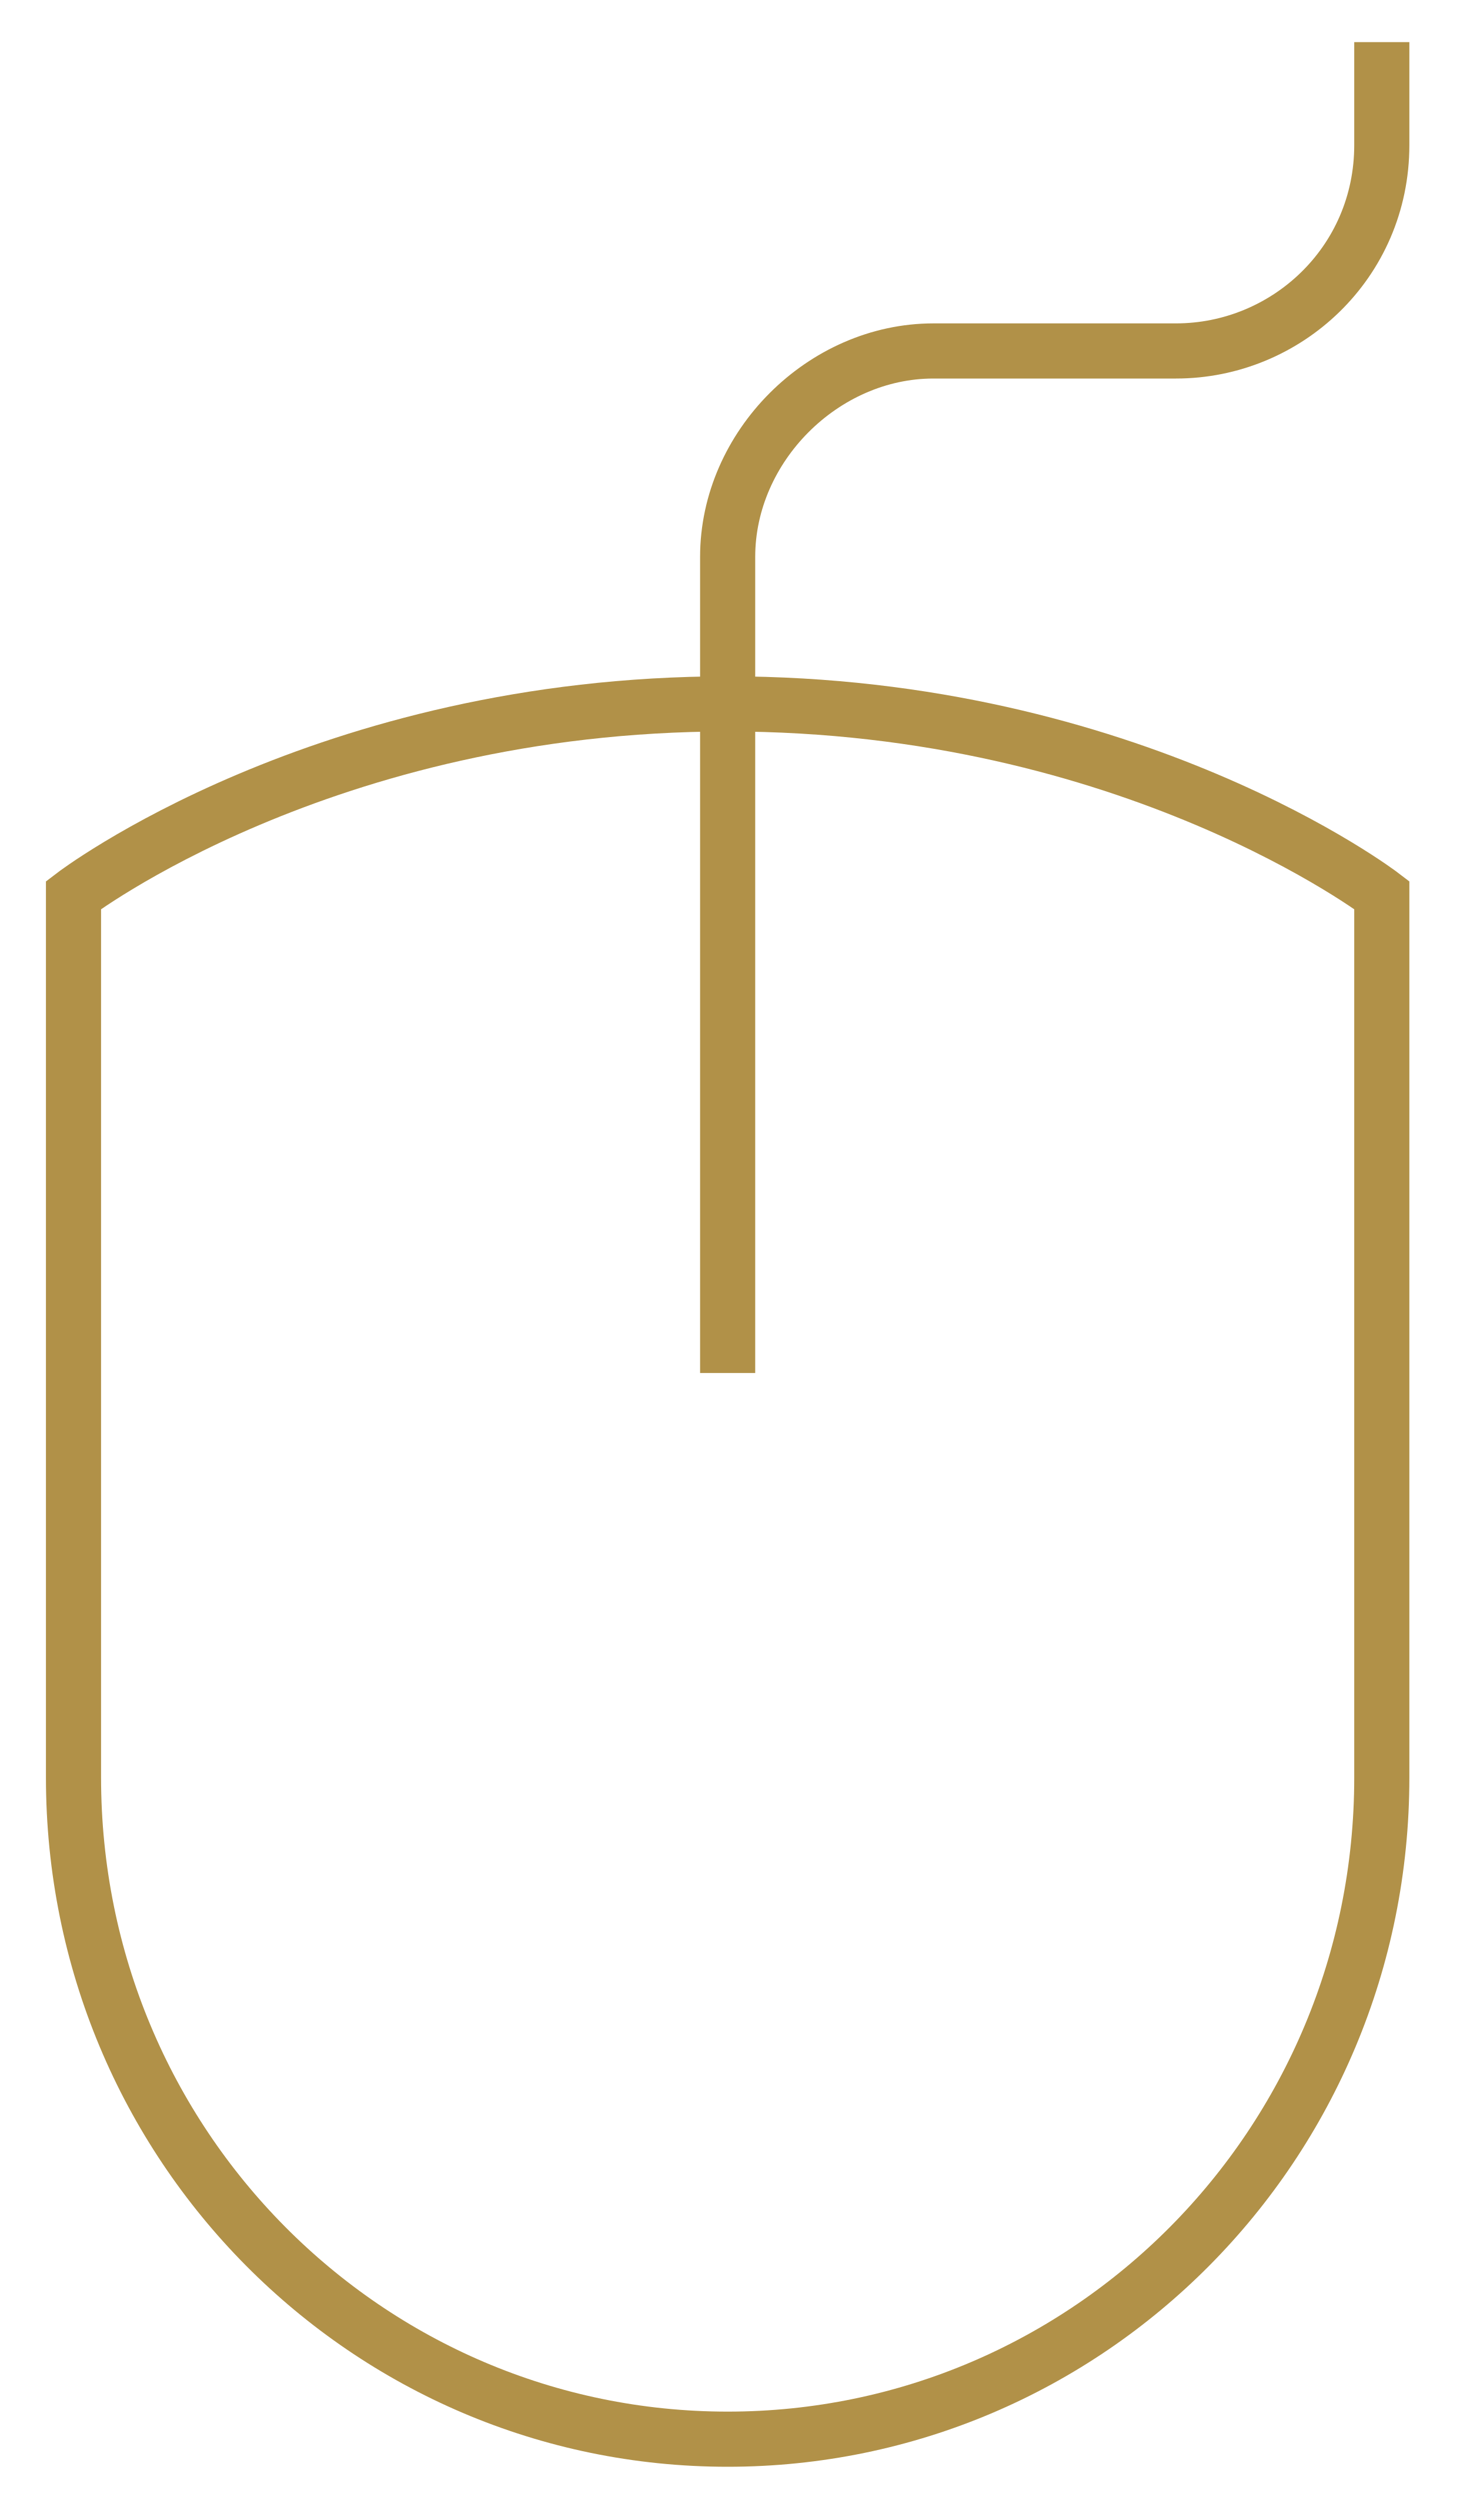 <svg width="20" height="34" viewBox="0 0 20 34" fill="none" xmlns="http://www.w3.org/2000/svg">
<path d="M9.9 18.673V7.573C9.9 6.073 11.2 4.773 12.7 4.773H16C17.5 4.773 18.8 3.573 18.8 1.973V0.573M9.9 33.173C5 33.173 1 29.173 1 24.173V12.173C1 12.173 4.4 9.573 9.9 9.573C15.4 9.573 18.8 12.173 18.8 12.173V24.173C18.8 29.173 14.8 33.173 9.9 33.173Z" stroke="#B19148" stroke-width="0.75" stroke-miterlimit="10"/>
</svg>

